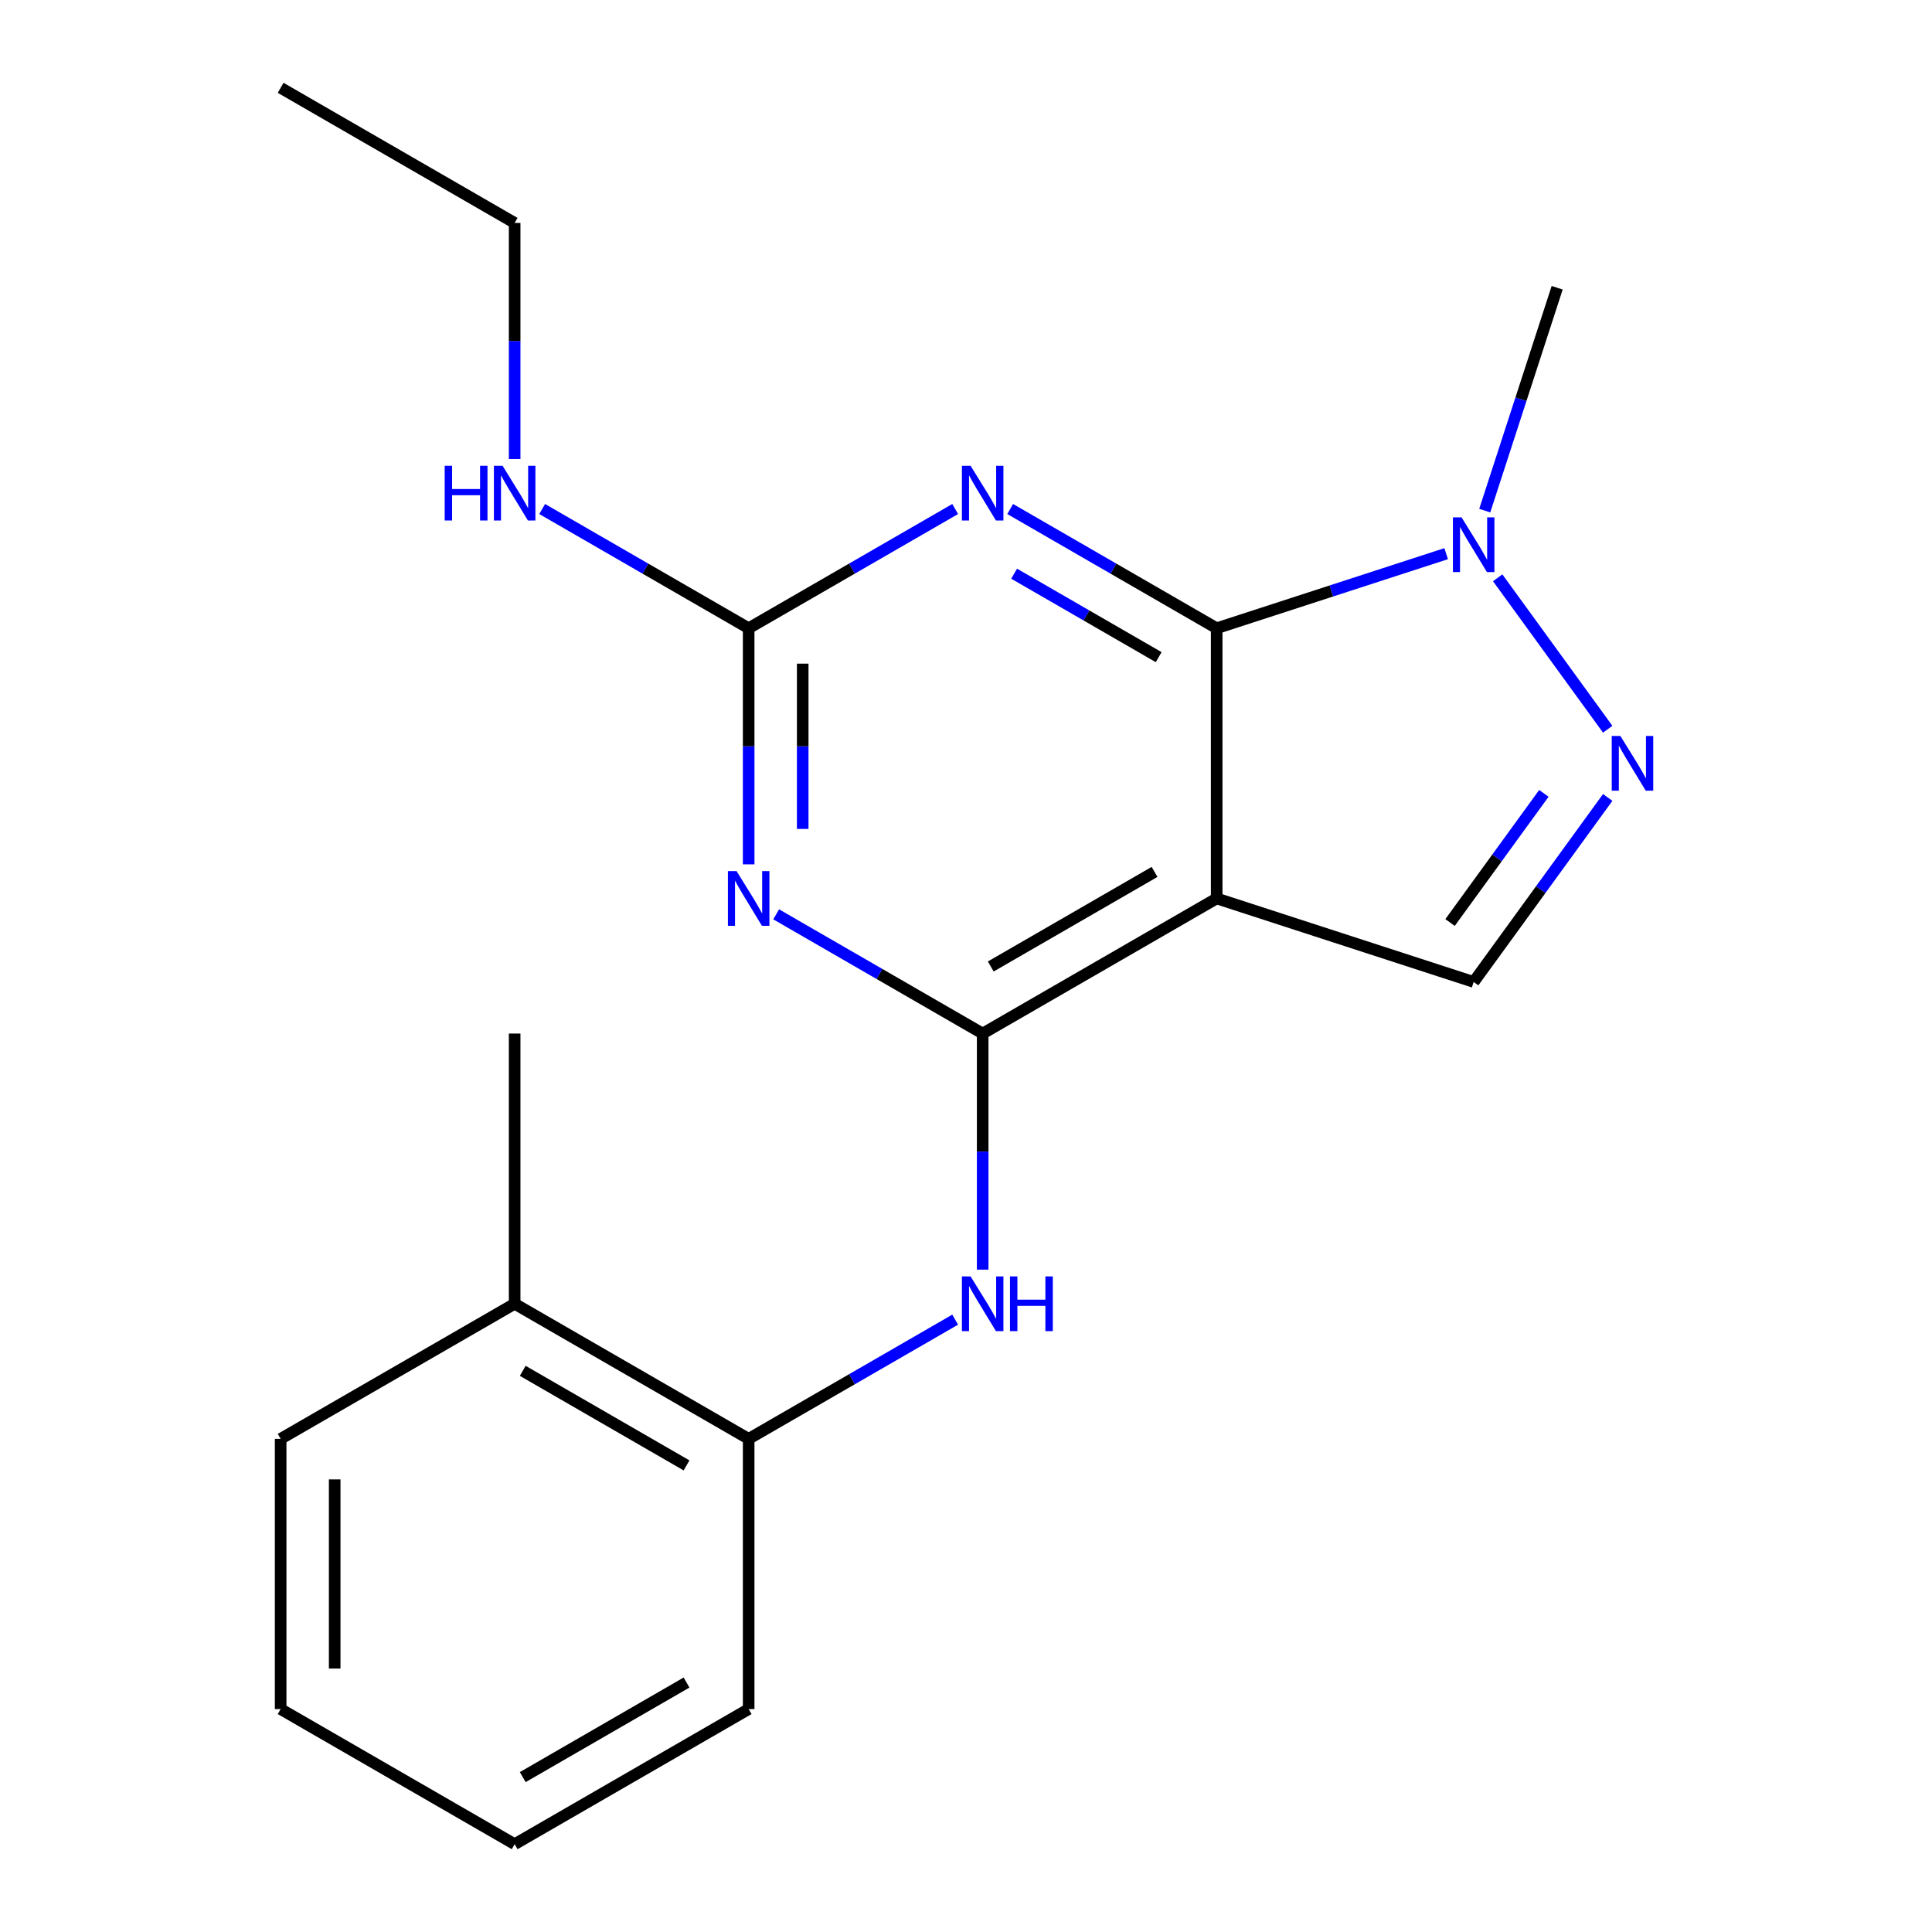<?xml version='1.0' encoding='iso-8859-1'?>
<svg version='1.1' baseProfile='full'
              xmlns='http://www.w3.org/2000/svg'
                      xmlns:rdkit='http://www.rdkit.org/xml'
                      xmlns:xlink='http://www.w3.org/1999/xlink'
                  xml:space='preserve'
width='1000px' height='1000px' viewBox='0 0 1000 1000'>
<!-- END OF HEADER -->
<rect style='opacity:1.0;fill:#FFFFFF;stroke:none' width='1000' height='1000' x='0' y='0'> </rect>
<path class='bond-0' d='M 629.752,325.175 L 629.752,465.035' style='fill:none;fill-rule:evenodd;stroke:#000000;stroke-width:6px;stroke-linecap:butt;stroke-linejoin:miter;stroke-opacity:1' />
<path class='bond-2' d='M 629.752,325.175 L 576.309,294.32' style='fill:none;fill-rule:evenodd;stroke:#000000;stroke-width:6px;stroke-linecap:butt;stroke-linejoin:miter;stroke-opacity:1' />
<path class='bond-2' d='M 576.309,294.32 L 522.866,263.464' style='fill:none;fill-rule:evenodd;stroke:#0000FF;stroke-width:6px;stroke-linecap:butt;stroke-linejoin:miter;stroke-opacity:1' />
<path class='bond-2' d='M 599.733,340.143 L 562.323,318.544' style='fill:none;fill-rule:evenodd;stroke:#000000;stroke-width:6px;stroke-linecap:butt;stroke-linejoin:miter;stroke-opacity:1' />
<path class='bond-2' d='M 562.323,318.544 L 524.913,296.945' style='fill:none;fill-rule:evenodd;stroke:#0000FF;stroke-width:6px;stroke-linecap:butt;stroke-linejoin:miter;stroke-opacity:1' />
<path class='bond-6' d='M 629.752,325.175 L 689.141,305.878' style='fill:none;fill-rule:evenodd;stroke:#000000;stroke-width:6px;stroke-linecap:butt;stroke-linejoin:miter;stroke-opacity:1' />
<path class='bond-6' d='M 689.141,305.878 L 748.53,286.581' style='fill:none;fill-rule:evenodd;stroke:#0000FF;stroke-width:6px;stroke-linecap:butt;stroke-linejoin:miter;stroke-opacity:1' />
<path class='bond-1' d='M 629.752,465.035 L 508.629,534.965' style='fill:none;fill-rule:evenodd;stroke:#000000;stroke-width:6px;stroke-linecap:butt;stroke-linejoin:miter;stroke-opacity:1' />
<path class='bond-1' d='M 597.597,451.3 L 512.812,500.251' style='fill:none;fill-rule:evenodd;stroke:#000000;stroke-width:6px;stroke-linecap:butt;stroke-linejoin:miter;stroke-opacity:1' />
<path class='bond-7' d='M 629.752,465.035 L 762.767,508.254' style='fill:none;fill-rule:evenodd;stroke:#000000;stroke-width:6px;stroke-linecap:butt;stroke-linejoin:miter;stroke-opacity:1' />
<path class='bond-8' d='M 508.629,534.965 L 508.629,596.067' style='fill:none;fill-rule:evenodd;stroke:#000000;stroke-width:6px;stroke-linecap:butt;stroke-linejoin:miter;stroke-opacity:1' />
<path class='bond-8' d='M 508.629,596.067 L 508.629,657.169' style='fill:none;fill-rule:evenodd;stroke:#0000FF;stroke-width:6px;stroke-linecap:butt;stroke-linejoin:miter;stroke-opacity:1' />
<path class='bond-21' d='M 508.629,534.965 L 455.186,504.11' style='fill:none;fill-rule:evenodd;stroke:#000000;stroke-width:6px;stroke-linecap:butt;stroke-linejoin:miter;stroke-opacity:1' />
<path class='bond-21' d='M 455.186,504.11 L 401.743,473.254' style='fill:none;fill-rule:evenodd;stroke:#0000FF;stroke-width:6px;stroke-linecap:butt;stroke-linejoin:miter;stroke-opacity:1' />
<path class='bond-4' d='M 494.393,263.464 L 440.95,294.32' style='fill:none;fill-rule:evenodd;stroke:#0000FF;stroke-width:6px;stroke-linecap:butt;stroke-linejoin:miter;stroke-opacity:1' />
<path class='bond-4' d='M 440.95,294.32 L 387.507,325.175' style='fill:none;fill-rule:evenodd;stroke:#000000;stroke-width:6px;stroke-linecap:butt;stroke-linejoin:miter;stroke-opacity:1' />
<path class='bond-3' d='M 387.507,447.378 L 387.507,386.277' style='fill:none;fill-rule:evenodd;stroke:#0000FF;stroke-width:6px;stroke-linecap:butt;stroke-linejoin:miter;stroke-opacity:1' />
<path class='bond-3' d='M 387.507,386.277 L 387.507,325.175' style='fill:none;fill-rule:evenodd;stroke:#000000;stroke-width:6px;stroke-linecap:butt;stroke-linejoin:miter;stroke-opacity:1' />
<path class='bond-3' d='M 415.479,429.048 L 415.479,386.277' style='fill:none;fill-rule:evenodd;stroke:#0000FF;stroke-width:6px;stroke-linecap:butt;stroke-linejoin:miter;stroke-opacity:1' />
<path class='bond-3' d='M 415.479,386.277 L 415.479,343.505' style='fill:none;fill-rule:evenodd;stroke:#000000;stroke-width:6px;stroke-linecap:butt;stroke-linejoin:miter;stroke-opacity:1' />
<path class='bond-10' d='M 387.507,325.175 L 334.064,294.32' style='fill:none;fill-rule:evenodd;stroke:#000000;stroke-width:6px;stroke-linecap:butt;stroke-linejoin:miter;stroke-opacity:1' />
<path class='bond-10' d='M 334.064,294.32 L 280.621,263.464' style='fill:none;fill-rule:evenodd;stroke:#0000FF;stroke-width:6px;stroke-linecap:butt;stroke-linejoin:miter;stroke-opacity:1' />
<path class='bond-5' d='M 832.146,377.448 L 775.198,299.067' style='fill:none;fill-rule:evenodd;stroke:#0000FF;stroke-width:6px;stroke-linecap:butt;stroke-linejoin:miter;stroke-opacity:1' />
<path class='bond-20' d='M 832.146,412.761 L 797.456,460.508' style='fill:none;fill-rule:evenodd;stroke:#0000FF;stroke-width:6px;stroke-linecap:butt;stroke-linejoin:miter;stroke-opacity:1' />
<path class='bond-20' d='M 797.456,460.508 L 762.767,508.254' style='fill:none;fill-rule:evenodd;stroke:#000000;stroke-width:6px;stroke-linecap:butt;stroke-linejoin:miter;stroke-opacity:1' />
<path class='bond-20' d='M 799.109,410.644 L 774.827,444.066' style='fill:none;fill-rule:evenodd;stroke:#0000FF;stroke-width:6px;stroke-linecap:butt;stroke-linejoin:miter;stroke-opacity:1' />
<path class='bond-20' d='M 774.827,444.066 L 750.544,477.489' style='fill:none;fill-rule:evenodd;stroke:#000000;stroke-width:6px;stroke-linecap:butt;stroke-linejoin:miter;stroke-opacity:1' />
<path class='bond-12' d='M 768.504,264.299 L 787.245,206.62' style='fill:none;fill-rule:evenodd;stroke:#0000FF;stroke-width:6px;stroke-linecap:butt;stroke-linejoin:miter;stroke-opacity:1' />
<path class='bond-12' d='M 787.245,206.62 L 805.986,148.941' style='fill:none;fill-rule:evenodd;stroke:#000000;stroke-width:6px;stroke-linecap:butt;stroke-linejoin:miter;stroke-opacity:1' />
<path class='bond-9' d='M 494.393,683.045 L 440.95,713.9' style='fill:none;fill-rule:evenodd;stroke:#0000FF;stroke-width:6px;stroke-linecap:butt;stroke-linejoin:miter;stroke-opacity:1' />
<path class='bond-9' d='M 440.95,713.9 L 387.507,744.755' style='fill:none;fill-rule:evenodd;stroke:#000000;stroke-width:6px;stroke-linecap:butt;stroke-linejoin:miter;stroke-opacity:1' />
<path class='bond-11' d='M 387.507,744.755 L 266.384,674.825' style='fill:none;fill-rule:evenodd;stroke:#000000;stroke-width:6px;stroke-linecap:butt;stroke-linejoin:miter;stroke-opacity:1' />
<path class='bond-11' d='M 355.352,758.49 L 270.567,709.539' style='fill:none;fill-rule:evenodd;stroke:#000000;stroke-width:6px;stroke-linecap:butt;stroke-linejoin:miter;stroke-opacity:1' />
<path class='bond-13' d='M 387.507,744.755 L 387.507,884.615' style='fill:none;fill-rule:evenodd;stroke:#000000;stroke-width:6px;stroke-linecap:butt;stroke-linejoin:miter;stroke-opacity:1' />
<path class='bond-15' d='M 266.384,237.588 L 266.384,176.486' style='fill:none;fill-rule:evenodd;stroke:#0000FF;stroke-width:6px;stroke-linecap:butt;stroke-linejoin:miter;stroke-opacity:1' />
<path class='bond-15' d='M 266.384,176.486 L 266.384,115.385' style='fill:none;fill-rule:evenodd;stroke:#000000;stroke-width:6px;stroke-linecap:butt;stroke-linejoin:miter;stroke-opacity:1' />
<path class='bond-14' d='M 266.384,674.825 L 266.384,534.965' style='fill:none;fill-rule:evenodd;stroke:#000000;stroke-width:6px;stroke-linecap:butt;stroke-linejoin:miter;stroke-opacity:1' />
<path class='bond-16' d='M 266.384,674.825 L 145.262,744.755' style='fill:none;fill-rule:evenodd;stroke:#000000;stroke-width:6px;stroke-linecap:butt;stroke-linejoin:miter;stroke-opacity:1' />
<path class='bond-18' d='M 387.507,884.615 L 266.384,954.545' style='fill:none;fill-rule:evenodd;stroke:#000000;stroke-width:6px;stroke-linecap:butt;stroke-linejoin:miter;stroke-opacity:1' />
<path class='bond-18' d='M 355.352,870.88 L 270.567,919.831' style='fill:none;fill-rule:evenodd;stroke:#000000;stroke-width:6px;stroke-linecap:butt;stroke-linejoin:miter;stroke-opacity:1' />
<path class='bond-17' d='M 266.384,115.385 L 145.262,45.455' style='fill:none;fill-rule:evenodd;stroke:#000000;stroke-width:6px;stroke-linecap:butt;stroke-linejoin:miter;stroke-opacity:1' />
<path class='bond-22' d='M 145.262,744.755 L 145.262,884.615' style='fill:none;fill-rule:evenodd;stroke:#000000;stroke-width:6px;stroke-linecap:butt;stroke-linejoin:miter;stroke-opacity:1' />
<path class='bond-22' d='M 173.234,765.734 L 173.234,863.636' style='fill:none;fill-rule:evenodd;stroke:#000000;stroke-width:6px;stroke-linecap:butt;stroke-linejoin:miter;stroke-opacity:1' />
<path class='bond-19' d='M 266.384,954.545 L 145.262,884.615' style='fill:none;fill-rule:evenodd;stroke:#000000;stroke-width:6px;stroke-linecap:butt;stroke-linejoin:miter;stroke-opacity:1' />
<path  class='atom-3' d='M 502.369 241.085
L 511.649 256.085
Q 512.569 257.565, 514.049 260.245
Q 515.529 262.925, 515.609 263.085
L 515.609 241.085
L 519.369 241.085
L 519.369 269.405
L 515.489 269.405
L 505.529 253.005
Q 504.369 251.085, 503.129 248.885
Q 501.929 246.685, 501.569 246.005
L 501.569 269.405
L 497.889 269.405
L 497.889 241.085
L 502.369 241.085
' fill='#0000FF'/>
<path  class='atom-4' d='M 381.247 450.875
L 390.527 465.875
Q 391.447 467.355, 392.927 470.035
Q 394.407 472.715, 394.487 472.875
L 394.487 450.875
L 398.247 450.875
L 398.247 479.195
L 394.367 479.195
L 384.407 462.795
Q 383.247 460.875, 382.007 458.675
Q 380.807 456.475, 380.447 455.795
L 380.447 479.195
L 376.767 479.195
L 376.767 450.875
L 381.247 450.875
' fill='#0000FF'/>
<path  class='atom-6' d='M 838.714 380.945
L 847.994 395.945
Q 848.914 397.425, 850.394 400.105
Q 851.874 402.785, 851.954 402.945
L 851.954 380.945
L 855.714 380.945
L 855.714 409.265
L 851.834 409.265
L 841.874 392.865
Q 840.714 390.945, 839.474 388.745
Q 838.274 386.545, 837.914 385.865
L 837.914 409.265
L 834.234 409.265
L 834.234 380.945
L 838.714 380.945
' fill='#0000FF'/>
<path  class='atom-7' d='M 756.507 267.796
L 765.787 282.796
Q 766.707 284.276, 768.187 286.956
Q 769.667 289.636, 769.747 289.796
L 769.747 267.796
L 773.507 267.796
L 773.507 296.116
L 769.627 296.116
L 759.667 279.716
Q 758.507 277.796, 757.267 275.596
Q 756.067 273.396, 755.707 272.716
L 755.707 296.116
L 752.027 296.116
L 752.027 267.796
L 756.507 267.796
' fill='#0000FF'/>
<path  class='atom-9' d='M 502.369 660.665
L 511.649 675.665
Q 512.569 677.145, 514.049 679.825
Q 515.529 682.505, 515.609 682.665
L 515.609 660.665
L 519.369 660.665
L 519.369 688.985
L 515.489 688.985
L 505.529 672.585
Q 504.369 670.665, 503.129 668.465
Q 501.929 666.265, 501.569 665.585
L 501.569 688.985
L 497.889 688.985
L 497.889 660.665
L 502.369 660.665
' fill='#0000FF'/>
<path  class='atom-9' d='M 522.769 660.665
L 526.609 660.665
L 526.609 672.705
L 541.089 672.705
L 541.089 660.665
L 544.929 660.665
L 544.929 688.985
L 541.089 688.985
L 541.089 675.905
L 526.609 675.905
L 526.609 688.985
L 522.769 688.985
L 522.769 660.665
' fill='#0000FF'/>
<path  class='atom-11' d='M 230.164 241.085
L 234.004 241.085
L 234.004 253.125
L 248.484 253.125
L 248.484 241.085
L 252.324 241.085
L 252.324 269.405
L 248.484 269.405
L 248.484 256.325
L 234.004 256.325
L 234.004 269.405
L 230.164 269.405
L 230.164 241.085
' fill='#0000FF'/>
<path  class='atom-11' d='M 260.124 241.085
L 269.404 256.085
Q 270.324 257.565, 271.804 260.245
Q 273.284 262.925, 273.364 263.085
L 273.364 241.085
L 277.124 241.085
L 277.124 269.405
L 273.244 269.405
L 263.284 253.005
Q 262.124 251.085, 260.884 248.885
Q 259.684 246.685, 259.324 246.005
L 259.324 269.405
L 255.644 269.405
L 255.644 241.085
L 260.124 241.085
' fill='#0000FF'/>
</svg>
